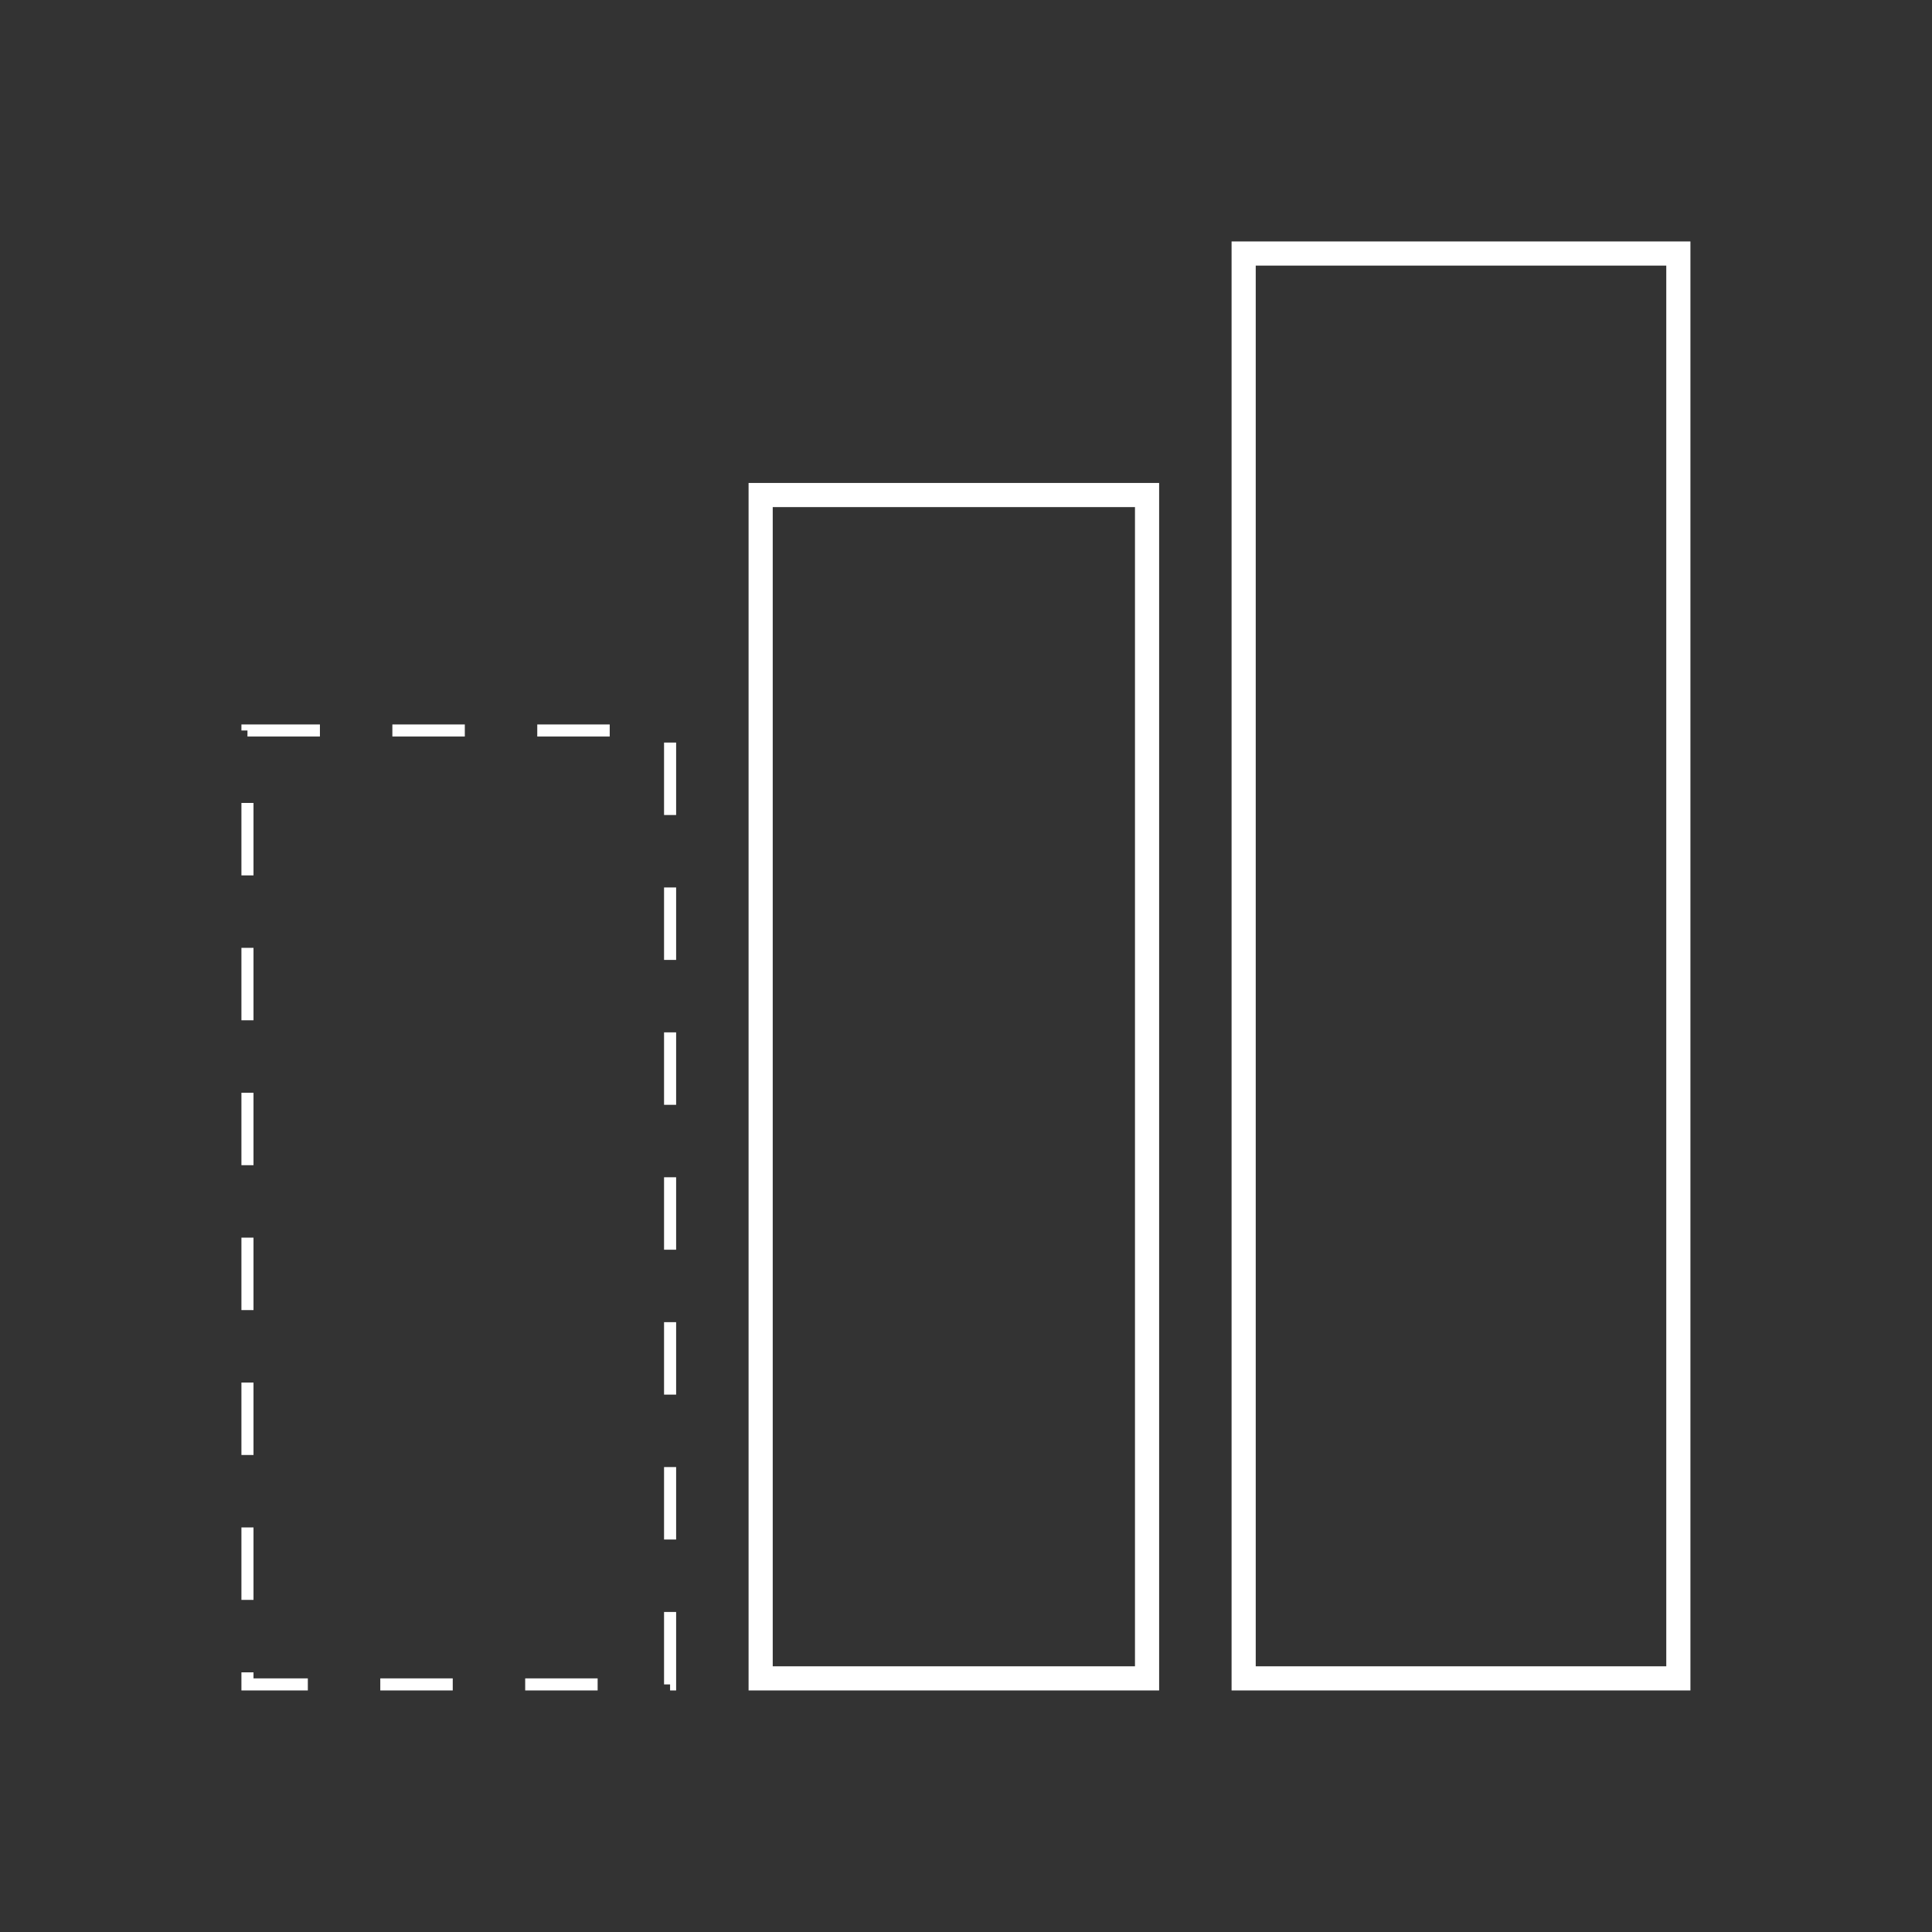 <svg xmlns="http://www.w3.org/2000/svg" width="80" height="80" viewBox="0 0 80 80" fill="none"><rect x="0" y="0" width="80" height="80" fill="#333333" stroke="none"/><rect x="51.497" y="10.498" width="18" height="59" stroke="white"></rect><rect x="31.497" y="20.498" width="16" height="49" stroke="white"></rect><rect x="10.247" y="30.248" width="17.5" height="39.5" stroke="white" stroke-width="0.5" stroke-dasharray="3 3"></rect></svg>